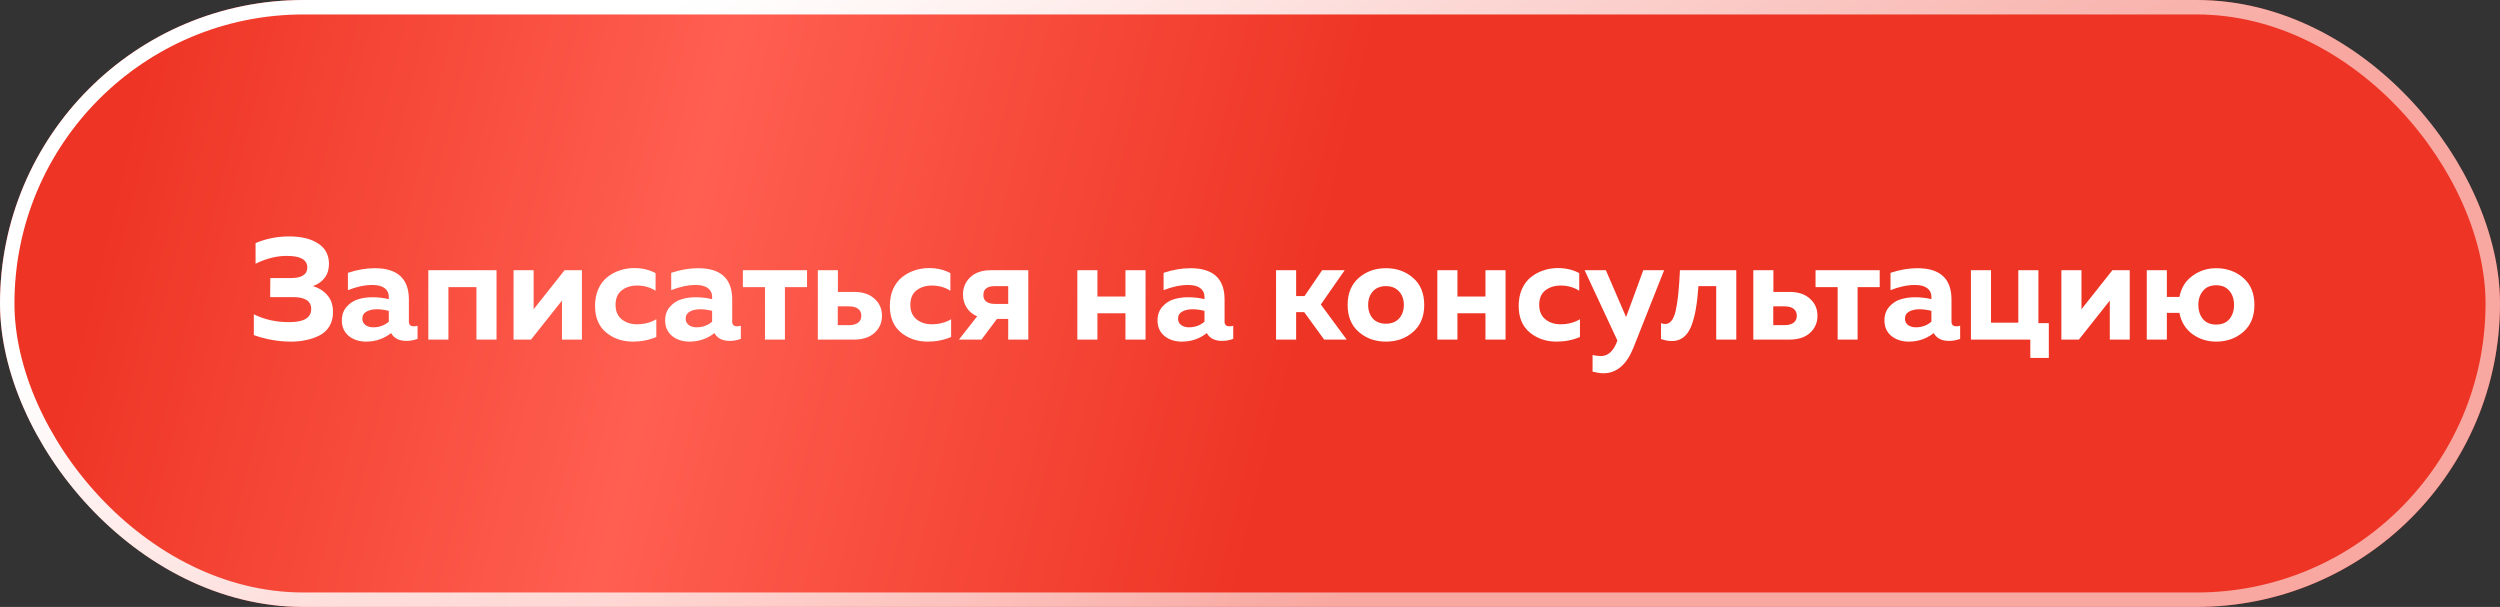<?xml version="1.0" encoding="UTF-8"?> <svg xmlns="http://www.w3.org/2000/svg" width="346" height="84" viewBox="0 0 346 84" fill="none"><rect x="0" y="0" width="346" height="84" fill="#333333" stroke="none"/> <rect width="346" height="84" rx="42" fill="url(#paint0_linear_1_28)"></rect> <path d="M46.09 43.2C46.09 43.947 45.923 44.6 45.59 45.16C45.256 45.707 44.803 46.127 44.23 46.42C43.656 46.713 43.043 46.927 42.39 47.06C41.75 47.207 41.056 47.28 40.31 47.28C38.55 47.28 36.823 46.98 35.13 46.38V43.5C36.65 44.247 38.303 44.607 40.09 44.58C42.076 44.58 43.07 43.973 43.07 42.76C43.07 41.667 42.23 41.12 40.55 41.12H37.39L37.41 38.48H40.35C41.03 38.48 41.563 38.36 41.95 38.12C42.336 37.867 42.53 37.5 42.53 37.02C42.53 35.953 41.603 35.42 39.75 35.42C38.363 35.393 36.903 35.753 35.37 36.5V33.64C36.836 33.027 38.383 32.72 40.01 32.72C41.703 32.72 43.043 33.047 44.03 33.7C45.03 34.34 45.53 35.287 45.53 36.54C45.53 37.287 45.33 37.927 44.93 38.46C44.53 38.98 43.983 39.36 43.29 39.6C44.103 39.827 44.77 40.24 45.29 40.84C45.823 41.44 46.09 42.227 46.09 43.2ZM56.59 44.52C56.59 44.947 56.817 45.16 57.27 45.16C57.457 45.16 57.63 45.133 57.79 45.08V46.9C57.283 47.087 56.77 47.18 56.25 47.18C55.237 47.18 54.53 46.82 54.13 46.1C53.13 46.887 51.977 47.28 50.67 47.28C49.723 47.28 48.923 47.02 48.27 46.5C47.63 45.967 47.31 45.247 47.31 44.34C47.31 43.58 47.537 42.947 47.99 42.44C48.443 41.933 48.97 41.593 49.57 41.42C50.17 41.233 50.823 41.14 51.53 41.14C52.317 41.14 53.077 41.227 53.81 41.4V41.06C53.81 40.567 53.617 40.173 53.23 39.88C52.843 39.587 52.283 39.44 51.55 39.44C50.483 39.44 49.35 39.68 48.15 40.16V37.76C49.43 37.333 50.67 37.12 51.87 37.12C55.017 37.12 56.59 38.567 56.59 41.46V44.52ZM52.17 42.8C51.597 42.8 51.117 42.907 50.73 43.12C50.343 43.333 50.15 43.667 50.15 44.12C50.15 44.467 50.29 44.753 50.57 44.98C50.863 45.193 51.223 45.3 51.65 45.3C52.49 45.3 53.21 45.04 53.81 44.52V43.02C53.197 42.873 52.65 42.8 52.17 42.8ZM62.06 47H59.28V37.4H68.72V47H65.94V39.74H62.06V47ZM73.496 47H71.076V37.4H73.856V42.8L78.136 37.4H80.537V47H77.776V41.6L73.496 47ZM82.353 42.34C82.353 41.46 82.506 40.673 82.813 39.98C83.133 39.287 83.553 38.74 84.073 38.34C84.593 37.927 85.166 37.62 85.793 37.42C86.42 37.207 87.08 37.1 87.773 37.1C88.88 37.1 89.866 37.333 90.733 37.8V40.24C89.986 39.76 89.133 39.52 88.173 39.52C87.333 39.52 86.626 39.74 86.053 40.18C85.48 40.62 85.193 41.293 85.193 42.2C85.193 43.067 85.48 43.733 86.053 44.2C86.626 44.653 87.32 44.88 88.133 44.88C89.16 44.88 90.06 44.647 90.833 44.18V46.64C89.833 47.067 88.753 47.28 87.593 47.28C86.153 47.28 84.92 46.86 83.893 46.02C82.866 45.167 82.353 43.94 82.353 42.34ZM101.336 44.52C101.336 44.947 101.563 45.16 102.016 45.16C102.203 45.16 102.376 45.133 102.536 45.08V46.9C102.03 47.087 101.516 47.18 100.996 47.18C99.983 47.18 99.276 46.82 98.876 46.1C97.876 46.887 96.723 47.28 95.416 47.28C94.469 47.28 93.669 47.02 93.016 46.5C92.376 45.967 92.056 45.247 92.056 44.34C92.056 43.58 92.283 42.947 92.736 42.44C93.189 41.933 93.716 41.593 94.316 41.42C94.916 41.233 95.57 41.14 96.276 41.14C97.063 41.14 97.823 41.227 98.556 41.4V41.06C98.556 40.567 98.363 40.173 97.976 39.88C97.59 39.587 97.029 39.44 96.296 39.44C95.23 39.44 94.096 39.68 92.896 40.16V37.76C94.176 37.333 95.416 37.12 96.616 37.12C99.763 37.12 101.336 38.567 101.336 41.46V44.52ZM96.916 42.8C96.343 42.8 95.863 42.907 95.476 43.12C95.09 43.333 94.896 43.667 94.896 44.12C94.896 44.467 95.036 44.753 95.316 44.98C95.609 45.193 95.969 45.3 96.396 45.3C97.236 45.3 97.956 45.04 98.556 44.52V43.02C97.943 42.873 97.396 42.8 96.916 42.8ZM108.634 47H105.874V39.74H102.814V37.4H111.694V39.74H108.634V47ZM118.186 47H113.186V37.4H115.966V40.4H118.186C119.399 40.4 120.346 40.713 121.026 41.34C121.719 41.953 122.066 42.74 122.066 43.7C122.066 44.66 121.719 45.453 121.026 46.08C120.346 46.693 119.399 47 118.186 47ZM115.946 42.4V45H117.506C118.053 45 118.473 44.887 118.766 44.66C119.059 44.433 119.206 44.113 119.206 43.7C119.206 43.287 119.059 42.967 118.766 42.74C118.473 42.513 118.053 42.4 117.506 42.4H115.946ZM123.154 42.34C123.154 41.46 123.307 40.673 123.614 39.98C123.934 39.287 124.354 38.74 124.874 38.34C125.394 37.927 125.967 37.62 126.594 37.42C127.22 37.207 127.88 37.1 128.574 37.1C129.68 37.1 130.667 37.333 131.534 37.8V40.24C130.787 39.76 129.934 39.52 128.974 39.52C128.134 39.52 127.427 39.74 126.854 40.18C126.28 40.62 125.994 41.293 125.994 42.2C125.994 43.067 126.28 43.733 126.854 44.2C127.427 44.653 128.12 44.88 128.934 44.88C129.96 44.88 130.86 44.647 131.634 44.18V46.64C130.634 47.067 129.554 47.28 128.394 47.28C126.954 47.28 125.72 46.86 124.694 46.02C123.667 45.167 123.154 43.94 123.154 42.34ZM135.837 47H132.717L135.237 43.78C134.597 43.5 134.11 43.093 133.777 42.56C133.444 42.027 133.277 41.427 133.277 40.76C133.277 39.813 133.61 39.02 134.277 38.38C134.957 37.727 135.904 37.4 137.117 37.4H142.317V47H139.537V44.14H137.977L135.837 47ZM136.097 40.84C136.097 41.227 136.23 41.527 136.497 41.74C136.777 41.953 137.17 42.06 137.677 42.06H139.537V39.6H137.677C136.624 39.6 136.097 40.013 136.097 40.84ZM151.884 47H149.104V37.4H151.884V41.04H155.764V37.4H158.544V47H155.764V43.36H151.884V47ZM169.481 44.52C169.481 44.947 169.707 45.16 170.161 45.16C170.347 45.16 170.521 45.133 170.681 45.08V46.9C170.174 47.087 169.661 47.18 169.141 47.18C168.127 47.18 167.421 46.82 167.021 46.1C166.021 46.887 164.867 47.28 163.561 47.28C162.614 47.28 161.814 47.02 161.161 46.5C160.521 45.967 160.201 45.247 160.201 44.34C160.201 43.58 160.427 42.947 160.881 42.44C161.334 41.933 161.861 41.593 162.461 41.42C163.061 41.233 163.714 41.14 164.421 41.14C165.207 41.14 165.967 41.227 166.701 41.4V41.06C166.701 40.567 166.507 40.173 166.121 39.88C165.734 39.587 165.174 39.44 164.441 39.44C163.374 39.44 162.241 39.68 161.041 40.16V37.76C162.321 37.333 163.561 37.12 164.761 37.12C167.907 37.12 169.481 38.567 169.481 41.46V44.52ZM165.061 42.8C164.487 42.8 164.007 42.907 163.621 43.12C163.234 43.333 163.041 43.667 163.041 44.12C163.041 44.467 163.181 44.753 163.461 44.98C163.754 45.193 164.114 45.3 164.541 45.3C165.381 45.3 166.101 45.04 166.701 44.52V43.02C166.087 42.873 165.541 42.8 165.061 42.8ZM179.384 47H176.604V37.4H179.384V40.98H180.544L182.984 37.4H186.104L182.804 42.14L186.384 47H183.264L180.504 43.2H179.384V47ZM188.053 45.94C187.026 45.047 186.513 43.8 186.513 42.2C186.513 40.6 187.026 39.353 188.053 38.46C189.08 37.567 190.333 37.12 191.813 37.12C193.306 37.12 194.56 37.567 195.573 38.46C196.6 39.353 197.113 40.6 197.113 42.2C197.113 43.8 196.6 45.047 195.573 45.94C194.56 46.833 193.306 47.28 191.813 47.28C190.333 47.28 189.08 46.833 188.053 45.94ZM193.633 44.08C194.073 43.587 194.293 42.96 194.293 42.2C194.293 41.44 194.073 40.82 193.633 40.34C193.193 39.847 192.586 39.6 191.813 39.6C191.04 39.6 190.433 39.847 189.993 40.34C189.566 40.82 189.353 41.44 189.353 42.2C189.353 42.96 189.566 43.587 189.993 44.08C190.433 44.56 191.04 44.8 191.813 44.8C192.586 44.8 193.193 44.56 193.633 44.08ZM201.708 47H198.928V37.4H201.708V41.04H205.588V37.4H208.368V47H205.588V43.36H201.708V47ZM210.185 42.34C210.185 41.46 210.338 40.673 210.645 39.98C210.965 39.287 211.385 38.74 211.905 38.34C212.425 37.927 212.998 37.62 213.625 37.42C214.252 37.207 214.912 37.1 215.605 37.1C216.712 37.1 217.698 37.333 218.565 37.8V40.24C217.818 39.76 216.965 39.52 216.005 39.52C215.165 39.52 214.458 39.74 213.885 40.18C213.312 40.62 213.025 41.293 213.025 42.2C213.025 43.067 213.312 43.733 213.885 44.2C214.458 44.653 215.152 44.88 215.965 44.88C216.992 44.88 217.892 44.647 218.665 44.18V46.64C217.665 47.067 216.585 47.28 215.425 47.28C213.985 47.28 212.752 46.86 211.725 46.02C210.698 45.167 210.185 43.94 210.185 42.34ZM225.052 43.88L227.432 37.4H230.312L226.052 48.16C225.105 50.493 223.725 51.66 221.912 51.66C221.525 51.66 221.025 51.587 220.412 51.44V49.14C220.852 49.233 221.232 49.28 221.552 49.28C222.565 49.28 223.325 48.58 223.832 47.18L223.852 47.14L219.312 37.4H222.252L225.052 43.88ZM235.063 39.6C234.983 40.773 234.87 41.787 234.723 42.64C234.59 43.48 234.39 44.267 234.123 45C233.856 45.72 233.496 46.267 233.043 46.64C232.59 47.013 232.043 47.2 231.403 47.2C230.91 47.2 230.403 47.107 229.883 46.92V44.72C230.083 44.8 230.276 44.84 230.463 44.84C231.156 44.84 231.643 44.22 231.923 42.98C232.203 41.74 232.396 39.88 232.503 37.4H240.303V47H237.523V39.6H235.063ZM247.659 47H242.659V37.4H245.439V40.4H247.659C248.872 40.4 249.819 40.713 250.499 41.34C251.192 41.953 251.539 42.74 251.539 43.7C251.539 44.66 251.192 45.453 250.499 46.08C249.819 46.693 248.872 47 247.659 47ZM245.419 42.4V45H246.979C247.525 45 247.945 44.887 248.239 44.66C248.532 44.433 248.679 44.113 248.679 43.7C248.679 43.287 248.532 42.967 248.239 42.74C247.945 42.513 247.525 42.4 246.979 42.4H245.419ZM257.091 47H254.331V39.74H251.271V37.4H260.151V39.74H257.091V47ZM270.086 44.52C270.086 44.947 270.313 45.16 270.766 45.16C270.953 45.16 271.126 45.133 271.286 45.08V46.9C270.78 47.087 270.266 47.18 269.746 47.18C268.733 47.18 268.026 46.82 267.626 46.1C266.626 46.887 265.473 47.28 264.166 47.28C263.22 47.28 262.42 47.02 261.766 46.5C261.126 45.967 260.806 45.247 260.806 44.34C260.806 43.58 261.033 42.947 261.486 42.44C261.94 41.933 262.466 41.593 263.066 41.42C263.666 41.233 264.32 41.14 265.026 41.14C265.813 41.14 266.573 41.227 267.306 41.4V41.06C267.306 40.567 267.113 40.173 266.726 39.88C266.34 39.587 265.78 39.44 265.046 39.44C263.98 39.44 262.846 39.68 261.646 40.16V37.76C262.926 37.333 264.166 37.12 265.366 37.12C268.513 37.12 270.086 38.567 270.086 41.46V44.52ZM265.666 42.8C265.093 42.8 264.613 42.907 264.226 43.12C263.84 43.333 263.646 43.667 263.646 44.12C263.646 44.467 263.786 44.753 264.066 44.98C264.36 45.193 264.72 45.3 265.146 45.3C265.986 45.3 266.706 45.04 267.306 44.52V43.02C266.693 42.873 266.146 42.8 265.666 42.8ZM283.556 49.54H280.996V47H272.776V37.4H275.556V44.66H279.336V37.4H282.116V44.72H283.556V49.54ZM287.715 47H285.295V37.4H288.075V42.8L292.355 37.4H294.755V47H291.995V41.6L287.715 47ZM310.472 38.46C311.498 39.353 312.012 40.6 312.012 42.2C312.012 43.8 311.498 45.047 310.472 45.94C309.445 46.833 308.192 47.28 306.712 47.28C305.485 47.28 304.392 46.933 303.432 46.24C302.472 45.533 301.872 44.553 301.632 43.3H299.892V47H297.112V37.4H299.892V41.1H301.632C301.872 39.847 302.472 38.873 303.432 38.18C304.392 37.473 305.485 37.12 306.712 37.12C308.192 37.12 309.445 37.567 310.472 38.46ZM304.892 40.26C304.465 40.767 304.252 41.413 304.252 42.2C304.252 42.987 304.465 43.64 304.892 44.16C305.318 44.667 305.925 44.92 306.712 44.92C307.512 44.92 308.125 44.667 308.552 44.16C308.978 43.64 309.192 42.987 309.192 42.2C309.192 41.413 308.978 40.767 308.552 40.26C308.125 39.74 307.512 39.48 306.712 39.48C305.925 39.48 305.318 39.74 304.892 40.26Z" fill="white"></path> <rect x="1" y="1" width="344" height="82" rx="41" stroke="url(#paint1_linear_1_28)" stroke-width="2"></rect> <defs> <linearGradient id="paint0_linear_1_28" x1="17" y1="15" x2="333" y2="93" gradientUnits="userSpaceOnUse"> <stop stop-color="#EE3424"></stop> <stop offset="0.245" stop-color="#FF5F51"></stop> <stop offset="0.515" stop-color="#EE3424"></stop> </linearGradient> <linearGradient id="paint1_linear_1_28" x1="95" y1="5.84518e-06" x2="152" y2="102" gradientUnits="userSpaceOnUse"> <stop stop-color="white"></stop> <stop offset="1" stop-color="white" stop-opacity="0.57"></stop> </linearGradient> </defs> </svg> 
